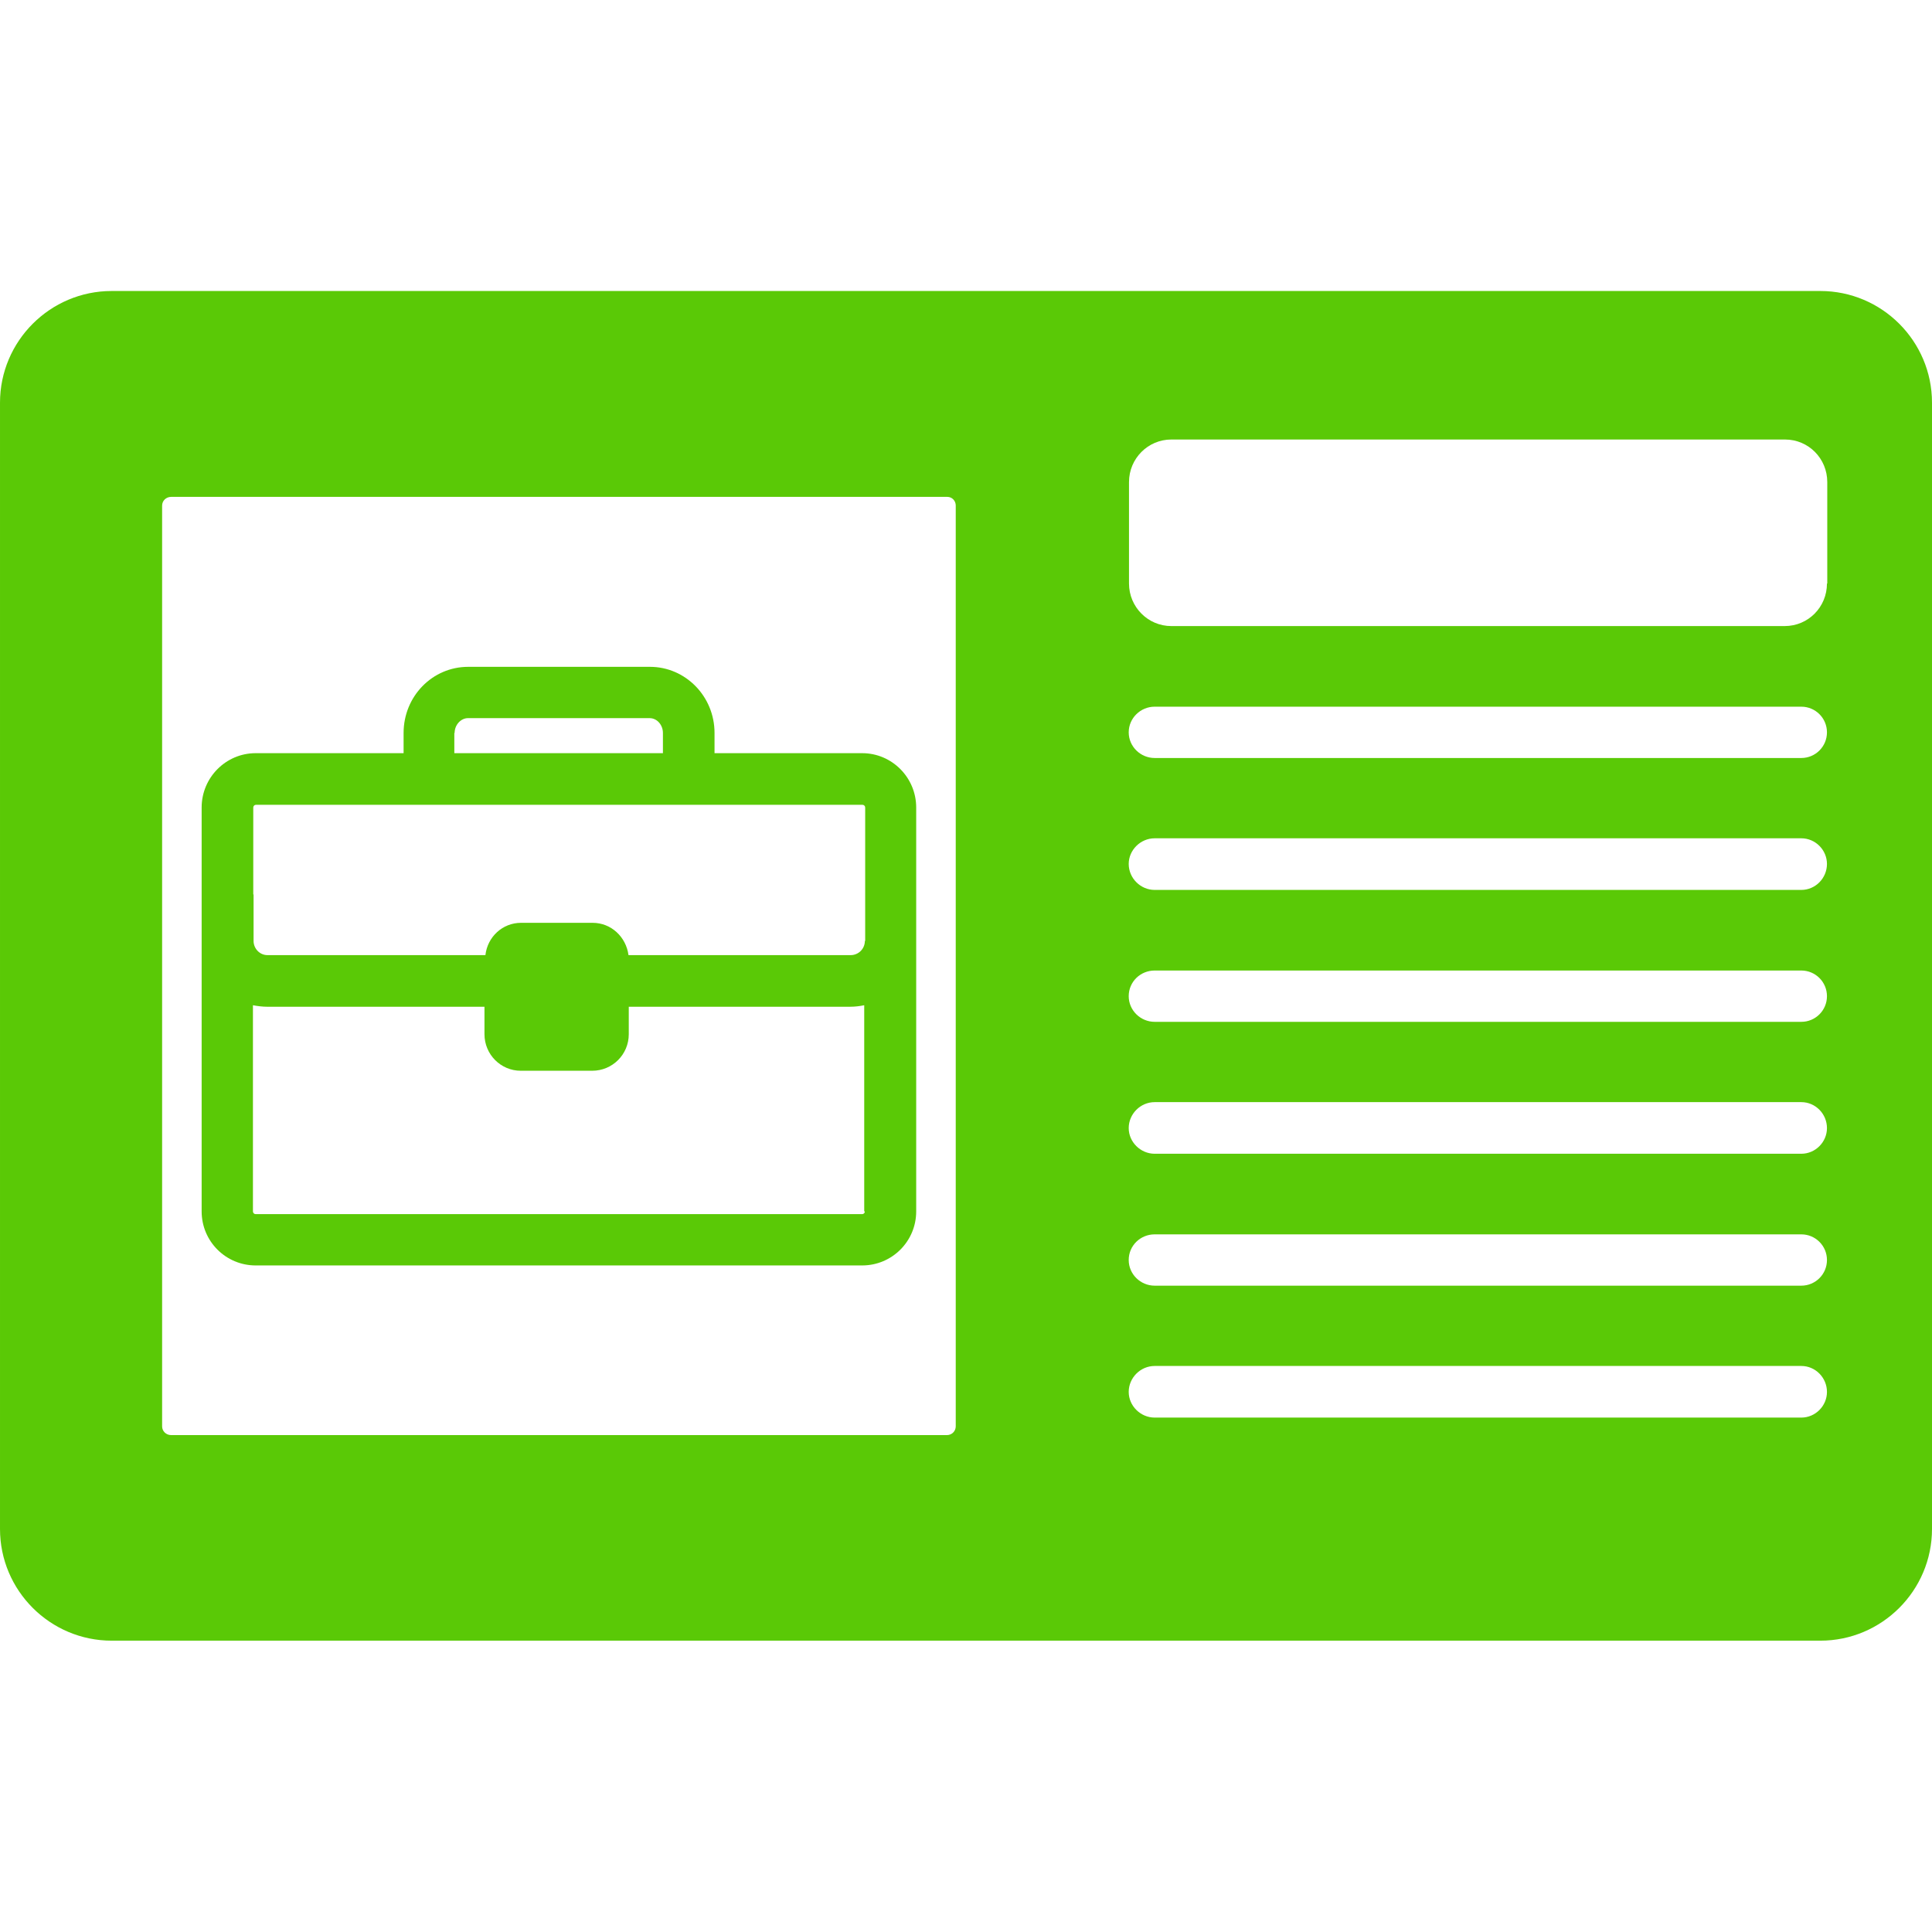 <?xml version="1.0" encoding="UTF-8"?> <svg xmlns="http://www.w3.org/2000/svg" viewBox="0 0 100 100" fill-rule="evenodd"><path d="m94.219 15.062h-88.438c-3.188 0-5.781 2.594-5.781 5.781v58.297c0 3.188 2.594 5.781 5.781 5.781h88.438c3.188 0 5.781-2.594 5.781-5.781v-58.297c0-3.188-2.594-5.781-5.781-5.781zm-34.453 21.516h33.469c0.734 0 1.328 0.594 1.328 1.328s-0.594 1.328-1.328 1.328h-33.469c-0.734 0-1.344-0.594-1.344-1.328s0.609-1.328 1.344-1.328zm0 6.812h33.469c0.734 0 1.328 0.609 1.328 1.328 0 0.734-0.594 1.344-1.328 1.344h-33.469c-0.734 0-1.344-0.609-1.344-1.344 0-0.719 0.609-1.328 1.344-1.328zm0 6.844h33.469c0.734 0 1.328 0.594 1.328 1.328s-0.594 1.328-1.328 1.328h-33.469c-0.734 0-1.344-0.594-1.344-1.328 0-0.75 0.609-1.328 1.344-1.328zm0 6.812h33.469c0.734 0 1.328 0.609 1.328 1.344 0 0.719-0.594 1.328-1.328 1.328h-33.469c-0.734 0-1.344-0.609-1.344-1.328 0-0.734 0.609-1.344 1.344-1.344zm0 6.844h33.469c0.734 0 1.328 0.594 1.328 1.328s-0.594 1.328-1.328 1.328h-33.469c-0.734 0-1.344-0.594-1.344-1.328 0-0.75 0.609-1.328 1.344-1.328zm0 6.812h33.469c0.734 0 1.328 0.609 1.328 1.344 0 0.719-0.594 1.328-1.328 1.328h-33.469c-0.734 0-1.344-0.609-1.344-1.328 0-0.734 0.609-1.344 1.344-1.344zm34.797-40.5c0 1.219-0.969 2.203-2.188 2.203h-31.75c-1.203 0-2.188-0.984-2.188-2.203v-5.25c0-1.219 0.984-2.203 2.188-2.203h31.766c1.219 0 2.188 0.984 2.188 2.203v5.25zm-45.094-4.031v47.656c0 0.25-0.203 0.453-0.453 0.453h-40.156c-0.266 0-0.469-0.203-0.469-0.453v-47.656c0-0.25 0.203-0.453 0.469-0.453h40.172c0.25 0 0.438 0.203 0.438 0.453z" fill="#5ac906"></path><path d="m44.625 38.984h-7.641v-1.047c0-1.891-1.5-3.422-3.344-3.422h-9.406c-1.859 0-3.344 1.531-3.344 3.422v1.047h-7.656c-1.547 0-2.797 1.266-2.797 2.812v20.906c0 1.547 1.25 2.797 2.797 2.797h31.391c1.547 0 2.797-1.25 2.797-2.797v-20.906c0-1.547-1.25-2.812-2.797-2.812zm-21.094-1.047c0-0.422 0.328-0.766 0.688-0.766h9.406c0.391 0 0.688 0.359 0.688 0.766v1.047h-10.797v-1.047zm21.234 24.766c0 0.078-0.062 0.141-0.141 0.141h-31.391c-0.078 0-0.141-0.062-0.141-0.141v-10.672c0.25 0.047 0.5 0.078 0.734 0.078h11.25v1.422c0 1.047 0.844 1.891 1.875 1.891h3.703c1.047 0 1.891-0.844 1.891-1.891v-1.422h11.453c0.266 0 0.5-0.031 0.734-0.078v10.672zm0-14c0 0.406-0.328 0.734-0.734 0.734h-11.5c-0.125-0.938-0.891-1.672-1.859-1.672h-3.703c-0.953 0-1.734 0.719-1.844 1.672h-11.281c-0.406 0-0.719-0.344-0.719-0.734v-2.406h-0.016v-4.5c0-0.078 0.062-0.141 0.141-0.141h31.391c0.078 0 0.141 0.062 0.141 0.141v6.906z" fill="#5ac906"></path></svg> 
